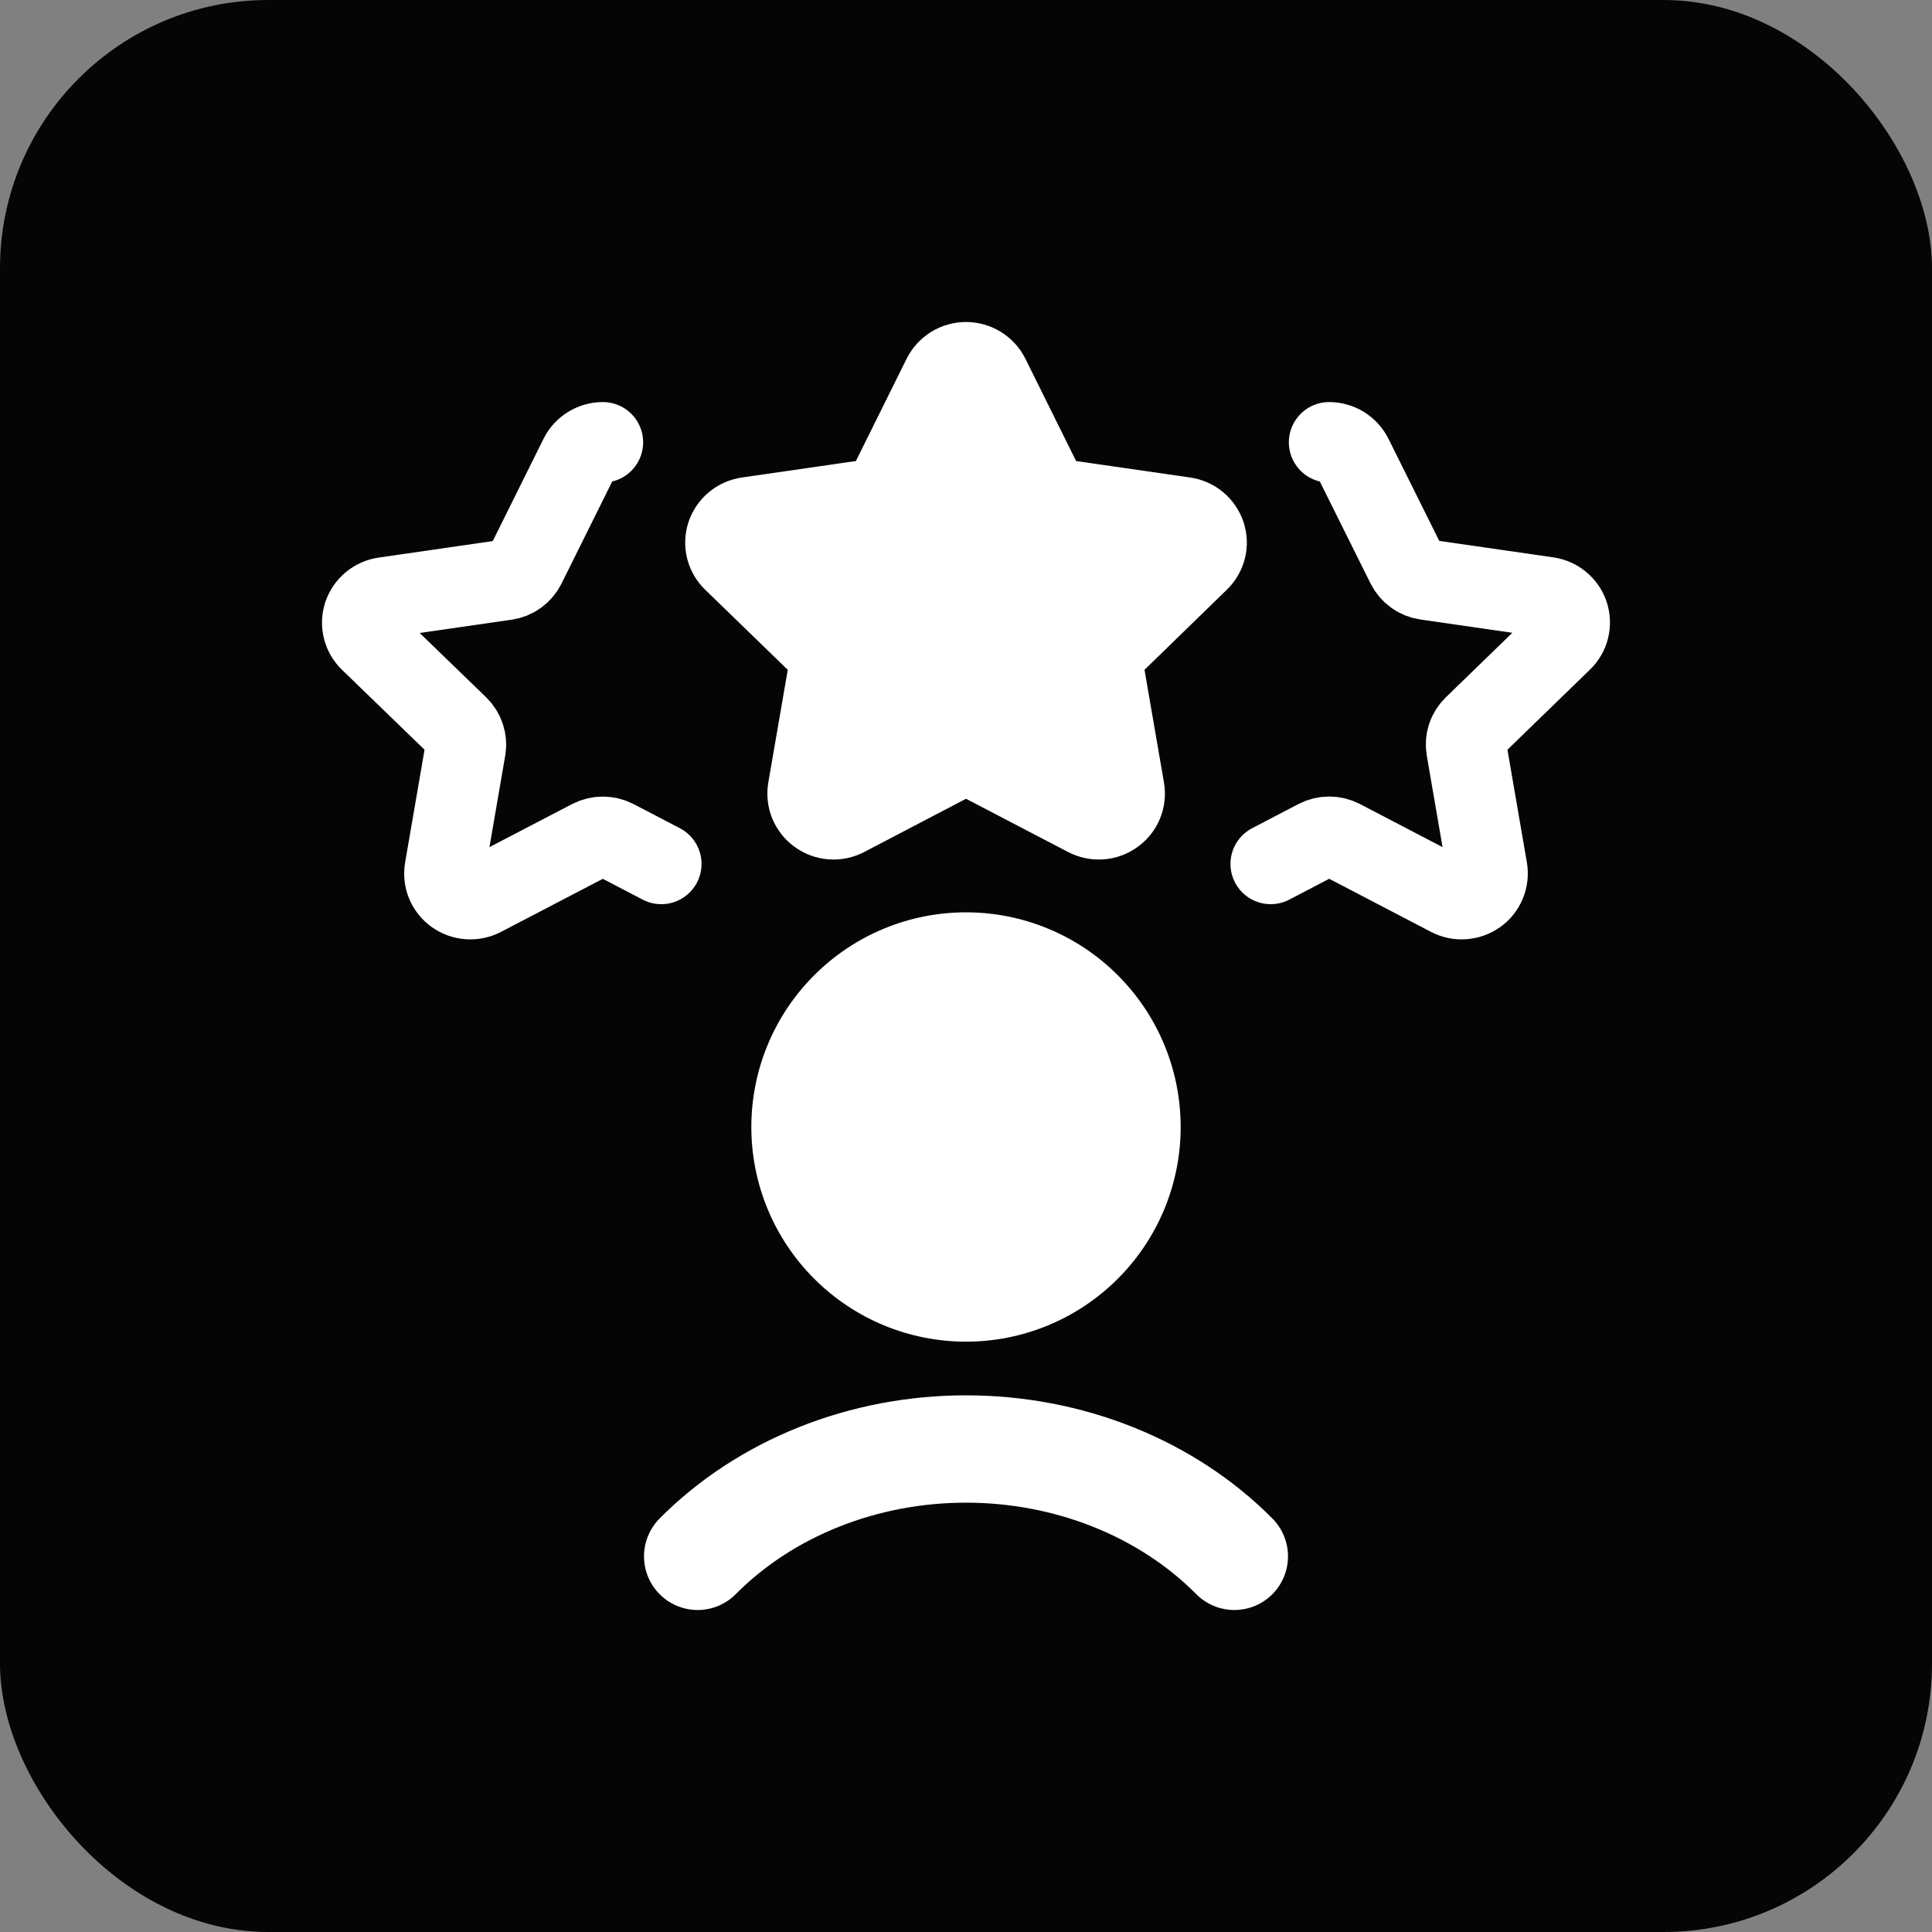 <svg width="36" height="36" viewBox="0 0 36 36" fill="none" xmlns="http://www.w3.org/2000/svg">
<rect x="0" y="0" width="36" height="36" fill="#808080" stroke="none"/>
<rect width="36" height="36" rx="5" fill="#050505"/>
<g clip-path="url(#clip0_18746_34104)">
<path d="M17.566 7.017C17.607 6.937 17.669 6.869 17.745 6.822C17.822 6.775 17.91 6.75 18 6.75C18.09 6.75 18.179 6.775 18.255 6.822C18.332 6.869 18.394 6.937 18.434 7.017L19.443 9.051C19.478 9.121 19.529 9.181 19.593 9.227C19.656 9.273 19.729 9.302 19.806 9.313L22.07 9.64C22.159 9.653 22.242 9.689 22.311 9.747C22.379 9.804 22.431 9.879 22.459 9.963C22.487 10.048 22.491 10.138 22.469 10.224C22.448 10.31 22.402 10.389 22.338 10.45L20.7 12.044C20.645 12.098 20.604 12.164 20.579 12.237C20.555 12.31 20.55 12.387 20.562 12.463L20.95 14.71C20.965 14.798 20.955 14.888 20.92 14.971C20.886 15.053 20.829 15.124 20.756 15.175C20.683 15.228 20.597 15.259 20.507 15.265C20.417 15.271 20.327 15.252 20.247 15.21L18.226 14.156C18.157 14.119 18.079 14.1 18 14.1C17.922 14.1 17.844 14.119 17.774 14.156L15.758 15.21C15.679 15.252 15.589 15.271 15.499 15.265C15.409 15.259 15.323 15.228 15.249 15.175C15.177 15.124 15.12 15.053 15.085 14.971C15.051 14.888 15.041 14.798 15.055 14.71L15.443 12.463C15.456 12.387 15.45 12.31 15.426 12.237C15.402 12.164 15.361 12.098 15.305 12.044L13.662 10.45C13.598 10.389 13.553 10.31 13.531 10.224C13.51 10.138 13.514 10.048 13.541 9.963C13.57 9.879 13.621 9.804 13.69 9.747C13.759 9.689 13.842 9.653 13.93 9.64L16.194 9.313C16.271 9.302 16.345 9.273 16.408 9.227C16.471 9.181 16.523 9.121 16.557 9.051L17.566 7.017Z" fill="white" stroke="white" stroke-width="1.5" stroke-linecap="round" stroke-linejoin="round"/>
<path d="M12.322 16.098L11.459 15.648C11.389 15.612 11.311 15.593 11.232 15.593C11.153 15.593 11.076 15.612 11.006 15.648L8.991 16.698C8.911 16.74 8.821 16.759 8.731 16.753C8.641 16.747 8.554 16.716 8.481 16.664C8.408 16.613 8.351 16.541 8.317 16.459C8.283 16.377 8.273 16.286 8.288 16.198L8.675 13.952C8.688 13.877 8.682 13.799 8.658 13.726C8.634 13.653 8.593 13.587 8.538 13.533L6.894 11.942C6.83 11.88 6.785 11.802 6.764 11.716C6.742 11.63 6.746 11.539 6.774 11.455C6.802 11.37 6.854 11.296 6.922 11.239C6.991 11.181 7.074 11.145 7.163 11.132L9.426 10.805C9.503 10.794 9.577 10.765 9.64 10.719C9.703 10.673 9.755 10.613 9.79 10.543L10.8 8.509C10.84 8.429 10.902 8.361 10.979 8.314C11.055 8.267 11.144 8.242 11.234 8.242" stroke="white" stroke-width="1.5" stroke-linecap="round" stroke-linejoin="round"/>
<path d="M23.678 16.098L24.541 15.647C24.611 15.611 24.688 15.592 24.767 15.592C24.846 15.592 24.924 15.611 24.994 15.647L27.009 16.698C27.089 16.74 27.178 16.759 27.268 16.753C27.358 16.747 27.445 16.716 27.519 16.664C27.591 16.613 27.648 16.541 27.682 16.459C27.716 16.377 27.727 16.286 27.712 16.198L27.325 13.952C27.312 13.877 27.317 13.799 27.341 13.726C27.365 13.653 27.407 13.587 27.462 13.533L29.106 11.938C29.169 11.877 29.215 11.798 29.236 11.712C29.257 11.626 29.253 11.535 29.226 11.451C29.197 11.367 29.146 11.291 29.077 11.235C29.008 11.177 28.925 11.141 28.837 11.128L26.574 10.801C26.496 10.79 26.423 10.761 26.36 10.715C26.296 10.669 26.245 10.609 26.21 10.539L25.2 8.509C25.159 8.429 25.097 8.361 25.021 8.314C24.944 8.267 24.856 8.242 24.766 8.242" stroke="white" stroke-width="1.5" stroke-linecap="round" stroke-linejoin="round"/>
<path d="M23 29C22.377 28.372 21.608 27.868 20.745 27.523C19.883 27.178 18.947 27 18 27C17.053 27 16.117 27.178 15.255 27.523C14.392 27.868 13.623 28.372 13 29" stroke="white" stroke-width="2" stroke-linecap="round" stroke-linejoin="round"/>
<path d="M14 21C14 22.061 14.421 23.078 15.172 23.828C15.922 24.579 16.939 25 18 25C19.061 25 20.078 24.579 20.828 23.828C21.579 23.078 22 22.061 22 21C22 19.939 21.579 18.922 20.828 18.172C20.078 17.421 19.061 17 18 17C16.939 17 15.922 17.421 15.172 18.172C14.421 18.922 14 19.939 14 21Z" fill="white"/>
</g>
<defs>
<clipPath id="clip0_18746_34104">
<rect width="24" height="24" fill="white" transform="translate(6 6)"/>
</clipPath>
</defs>
</svg>
